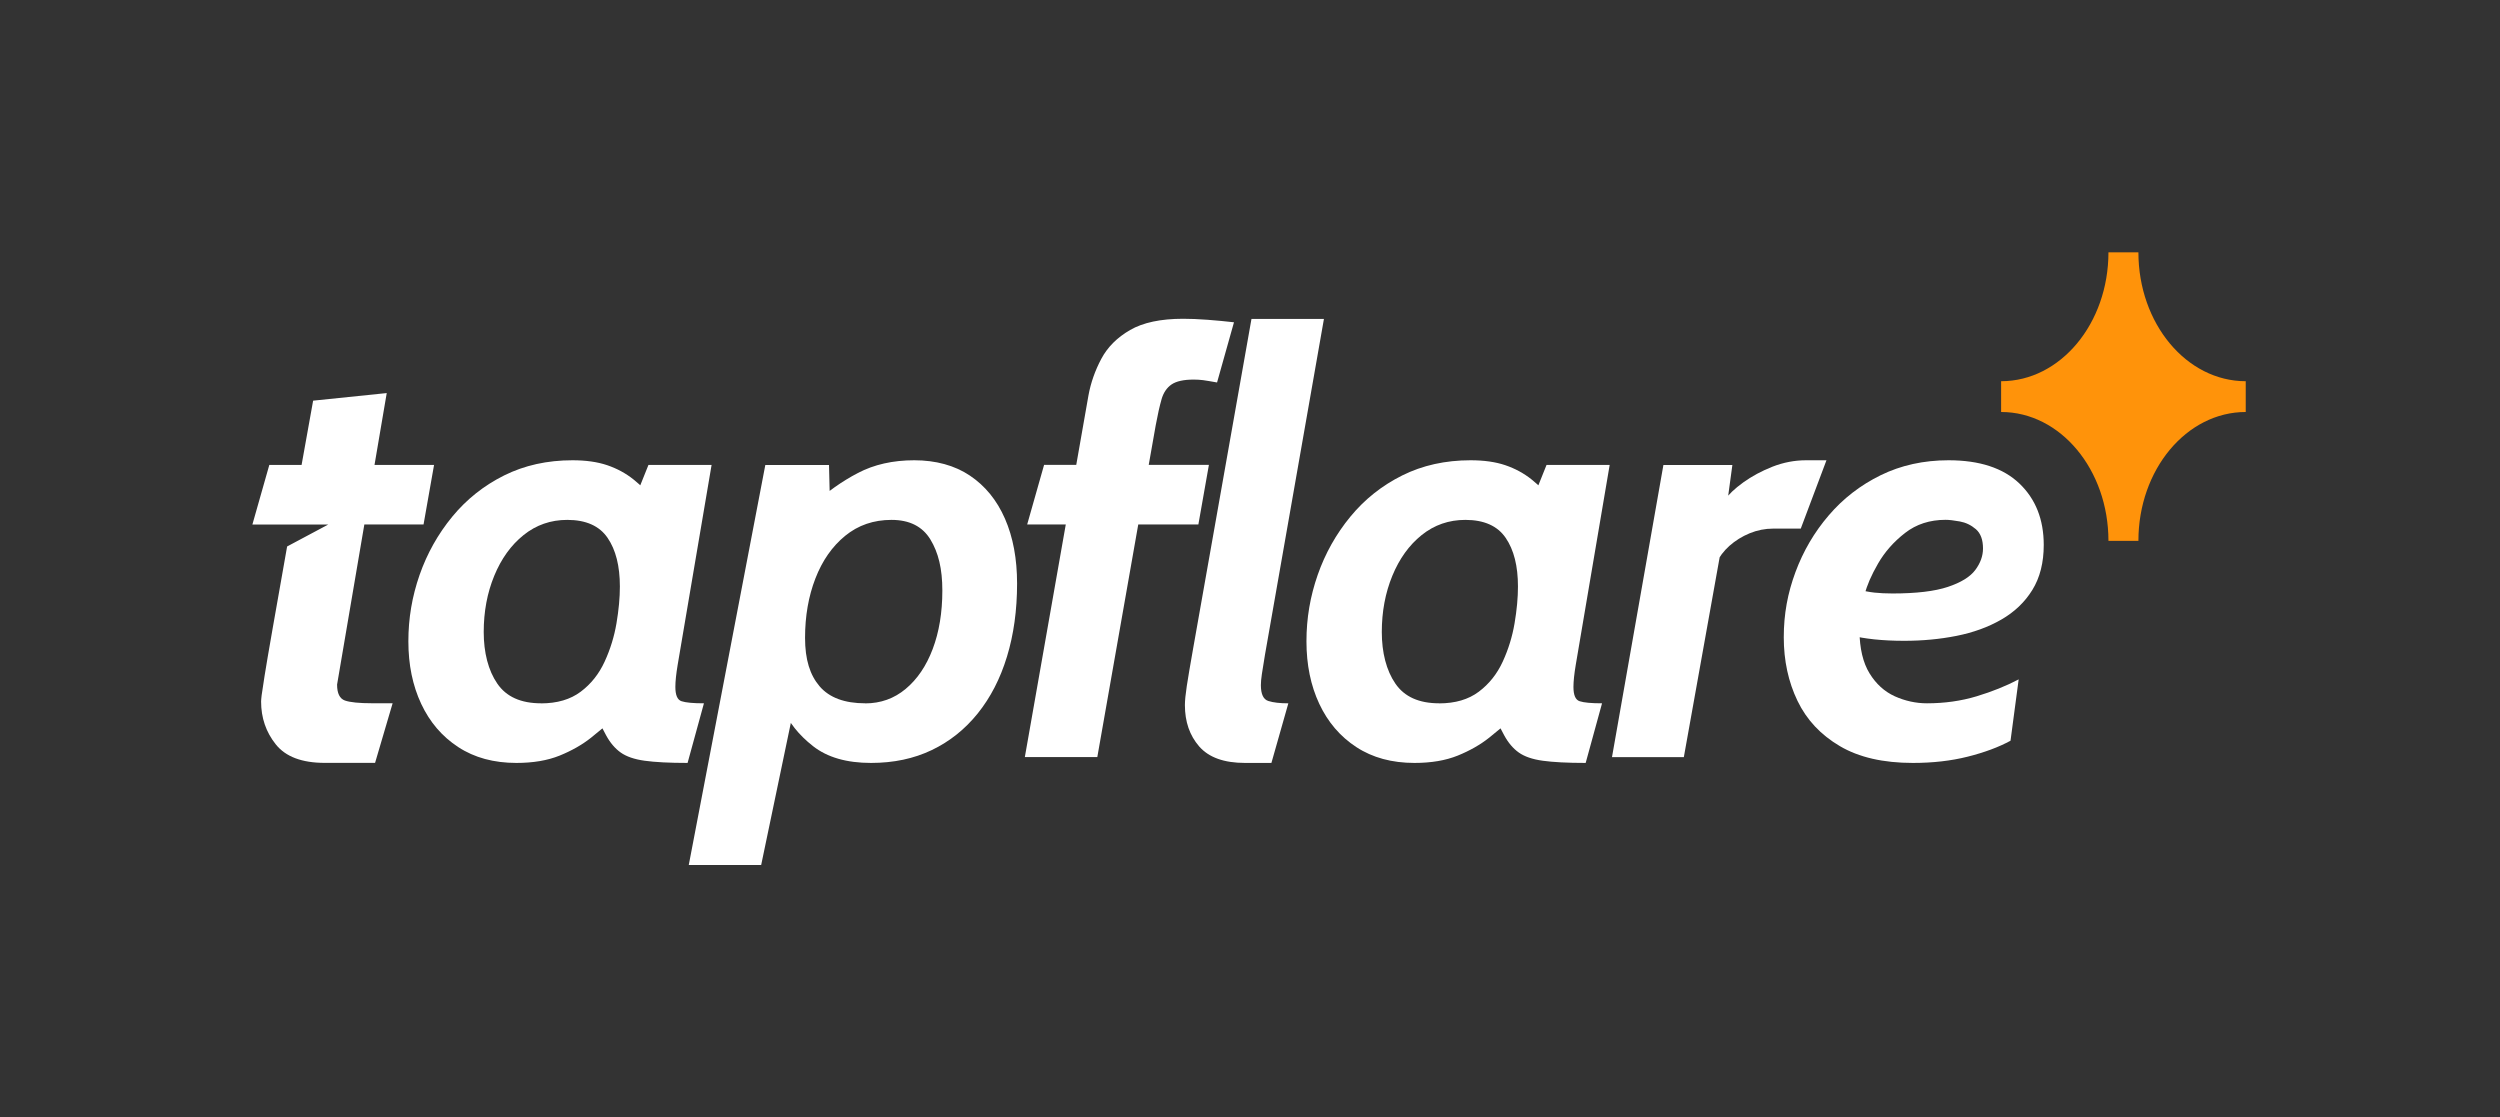 <svg width="179" height="80" viewBox="0 0 179 80" fill="none" xmlns="http://www.w3.org/2000/svg">
<rect x="0" y="0" width="179" height="80" fill="#333333" stroke="none"/>
<path d="M143.28 29.499C147.526 29.499 150.965 33.633 150.965 38.727H153.11C153.11 33.628 156.553 29.499 160.795 29.499V27.295C156.549 27.295 153.11 23.161 153.11 18.066H150.965C150.965 23.165 147.522 27.295 143.28 27.295V29.499Z" fill="#FF930A"/>
<path d="M30.325 37.556L31.079 33.288H26.815L27.69 28.144L22.42 28.687C22.124 30.343 21.85 31.874 21.594 33.288H19.283L18.071 37.556H23.502L20.558 39.127C20.118 41.623 19.767 43.602 19.512 45.052C19.247 46.565 19.058 47.673 18.946 48.378C18.834 49.083 18.767 49.545 18.735 49.77C18.708 49.994 18.695 50.147 18.695 50.227C18.695 51.399 19.045 52.422 19.75 53.302C20.454 54.182 21.621 54.622 23.255 54.622H26.855L28.112 50.353H26.648C25.715 50.353 25.059 50.286 24.692 50.156C24.323 50.021 24.135 49.644 24.135 49.016L26.087 37.552H30.325V37.556Z" fill="white"/>
<path d="M36.977 54.626C35.361 54.626 33.97 54.249 32.816 53.495C31.658 52.741 30.774 51.708 30.159 50.398C29.544 49.087 29.239 47.592 29.239 45.923C29.239 44.253 29.508 42.704 30.042 41.165C30.581 39.625 31.362 38.234 32.385 36.99C33.409 35.747 34.648 34.764 36.097 34.041C37.547 33.319 39.181 32.955 40.99 32.955C41.95 32.955 42.781 33.072 43.481 33.31C44.177 33.548 44.801 33.884 45.353 34.324C45.905 34.764 46.421 35.289 46.91 35.904L44.944 36.99L46.43 33.287H50.95L48.522 47.597C48.41 48.266 48.356 48.795 48.356 49.186C48.356 49.774 48.504 50.115 48.804 50.209C49.105 50.308 49.639 50.357 50.402 50.357L49.231 54.626C47.92 54.626 46.897 54.572 46.156 54.469C45.416 54.366 44.846 54.168 44.442 53.881C44.038 53.594 43.688 53.185 43.396 52.647C43.104 52.108 42.749 51.417 42.328 50.564L44.065 51.336C43.548 51.812 42.969 52.301 42.328 52.813C41.686 53.324 40.931 53.751 40.07 54.101C39.203 54.451 38.171 54.626 36.973 54.626H36.977ZM38.732 50.362C39.89 50.362 40.837 50.084 41.578 49.527C42.319 48.97 42.889 48.252 43.292 47.372C43.697 46.493 43.979 45.577 44.141 44.621C44.303 43.665 44.383 42.79 44.383 41.995C44.383 40.532 44.092 39.369 43.504 38.512C42.92 37.655 41.955 37.224 40.617 37.224C39.432 37.224 38.391 37.587 37.489 38.31C36.587 39.033 35.891 40.007 35.388 41.227C34.885 42.448 34.634 43.791 34.634 45.254C34.634 46.717 34.957 48.005 35.608 48.948C36.254 49.891 37.3 50.357 38.737 50.357L38.732 50.362Z" fill="white"/>
<path d="M49.316 61.933L54.797 33.292H59.357L59.46 37.538L58.203 36.155C59.195 35.235 60.268 34.472 61.426 33.866C62.584 33.26 63.931 32.955 65.461 32.955C66.992 32.955 68.352 33.319 69.447 34.055C70.543 34.791 71.377 35.814 71.956 37.138C72.535 38.463 72.823 40.011 72.823 41.784C72.823 43.696 72.58 45.438 72.1 47.013C71.62 48.589 70.92 49.944 70.008 51.08C69.093 52.216 67.998 53.091 66.714 53.706C65.43 54.321 63.98 54.626 62.364 54.626C60.623 54.626 59.236 54.227 58.212 53.423C57.189 52.62 56.466 51.713 56.049 50.694L57.095 49.5L54.5 61.933H49.312H49.316ZM61.951 50.362C63.051 50.362 64.021 50.016 64.847 49.325C65.677 48.634 66.323 47.682 66.781 46.47C67.239 45.258 67.472 43.862 67.472 42.287C67.472 40.711 67.185 39.562 66.615 38.624C66.045 37.691 65.116 37.224 63.832 37.224C62.548 37.224 61.444 37.605 60.515 38.364C59.586 39.122 58.877 40.141 58.383 41.416C57.889 42.691 57.642 44.114 57.642 45.671C57.642 47.229 57.992 48.333 58.688 49.145C59.384 49.953 60.475 50.357 61.951 50.357V50.362Z" fill="white"/>
<path d="M83.165 28.592C83.304 28.112 83.546 27.757 83.887 27.524C84.228 27.295 84.754 27.178 85.467 27.178C85.705 27.178 85.93 27.192 86.136 27.218C86.347 27.245 86.679 27.304 87.141 27.385L88.353 23.076C87.752 23.008 87.123 22.945 86.459 22.896C85.795 22.847 85.216 22.824 84.713 22.824C83.111 22.824 81.845 23.093 80.916 23.628C79.987 24.166 79.3 24.853 78.856 25.688C78.411 26.523 78.101 27.398 77.935 28.305L77.06 33.283H74.757L73.546 37.551H76.31L73.379 54.204H78.568L81.499 37.551H85.804L86.558 33.283H82.249L82.752 30.437C82.891 29.683 83.03 29.068 83.169 28.583L83.165 28.592Z" fill="white"/>
<path d="M89.148 54.626C87.64 54.626 86.549 54.231 85.862 53.446C85.18 52.66 84.839 51.673 84.839 50.488C84.839 50.169 84.884 49.711 84.974 49.119C85.063 48.526 85.216 47.642 85.422 46.47L89.606 22.834H94.794L90.571 46.888C90.472 47.476 90.4 47.929 90.351 48.257C90.302 48.584 90.279 48.854 90.279 49.06C90.279 49.702 90.459 50.079 90.813 50.191C91.168 50.304 91.648 50.358 92.245 50.358L91.033 54.626H89.152H89.148Z" fill="white"/>
<path d="M101.28 54.626C99.664 54.626 98.273 54.249 97.119 53.495C95.961 52.741 95.077 51.708 94.462 50.398C93.847 49.087 93.542 47.592 93.542 45.923C93.542 44.253 93.811 42.704 94.346 41.165C94.884 39.625 95.665 38.234 96.689 36.99C97.712 35.747 98.951 34.764 100.401 34.041C101.85 33.319 103.484 32.955 105.293 32.955C106.254 32.955 107.084 33.072 107.784 33.31C108.48 33.548 109.104 33.884 109.656 34.324C110.208 34.764 110.724 35.289 111.214 35.904L109.248 36.99L110.733 33.287H115.253L112.825 47.597C112.713 48.266 112.659 48.795 112.659 49.186C112.659 49.774 112.807 50.115 113.108 50.209C113.408 50.308 113.943 50.357 114.706 50.357L113.534 54.626C112.223 54.626 111.2 54.572 110.459 54.469C109.719 54.366 109.149 54.168 108.745 53.881C108.341 53.594 107.991 53.185 107.699 52.647C107.407 52.108 107.053 51.417 106.631 50.564L108.368 51.336C107.852 51.812 107.273 52.301 106.631 52.813C105.989 53.324 105.235 53.751 104.373 54.101C103.507 54.451 102.474 54.626 101.276 54.626H101.28ZM103.035 50.362C104.193 50.362 105.14 50.084 105.881 49.527C106.622 48.97 107.192 48.252 107.596 47.372C108 46.493 108.283 45.577 108.444 44.621C108.606 43.665 108.686 42.79 108.686 41.995C108.686 40.532 108.395 39.369 107.807 38.512C107.223 37.655 106.258 37.224 104.921 37.224C103.736 37.224 102.694 37.587 101.792 38.31C100.89 39.033 100.194 40.007 99.691 41.227C99.189 42.448 98.937 43.791 98.937 45.254C98.937 46.717 99.26 48.005 99.911 48.948C100.558 49.891 101.603 50.357 103.04 50.357L103.035 50.362Z" fill="white"/>
<path d="M115.419 54.209L119.1 33.292H124.038L123.18 39.607L120.563 54.209H115.419ZM122.888 40.339L123.476 35.819C123.755 35.415 124.199 34.988 124.814 34.544C125.429 34.1 126.129 33.723 126.915 33.413C127.7 33.108 128.499 32.955 129.312 32.955H130.775L128.935 37.848H126.969C126.381 37.848 125.819 37.96 125.272 38.184C124.729 38.409 124.248 38.709 123.827 39.082C123.409 39.459 123.095 39.877 122.884 40.339H122.888Z" fill="white"/>
<path d="M132.907 42.179C133.396 42.305 133.832 42.39 134.213 42.431C134.595 42.471 135.026 42.493 135.501 42.493C137.203 42.493 138.522 42.336 139.465 42.022C140.407 41.708 141.063 41.304 141.431 40.81C141.799 40.316 141.983 39.805 141.983 39.27C141.983 38.642 141.812 38.184 141.471 37.888C141.13 37.596 140.744 37.412 140.322 37.336C139.896 37.26 139.559 37.219 139.308 37.219C138.177 37.219 137.207 37.533 136.399 38.162C135.591 38.79 134.945 39.522 134.465 40.357C133.984 41.192 133.666 41.928 133.513 42.552L133.136 45.146C133.149 46.43 133.392 47.453 133.859 48.212C134.325 48.97 134.927 49.518 135.668 49.855C136.408 50.187 137.176 50.357 137.97 50.357C139.227 50.357 140.412 50.191 141.525 49.855C142.638 49.518 143.644 49.114 144.537 48.643L143.953 53.037C143.101 53.499 142.082 53.876 140.888 54.177C139.694 54.478 138.388 54.626 136.965 54.626C134.846 54.626 133.1 54.227 131.736 53.423C130.367 52.62 129.357 51.542 128.701 50.182C128.046 48.822 127.718 47.305 127.718 45.631C127.718 43.957 127.997 42.471 128.553 40.967C129.11 39.464 129.904 38.103 130.937 36.901C131.969 35.693 133.208 34.737 134.662 34.023C136.112 33.314 137.732 32.955 139.514 32.955C141.732 32.955 143.424 33.507 144.586 34.616C145.749 35.724 146.332 37.192 146.332 39.019C146.332 40.289 146.059 41.362 145.515 42.242C144.972 43.122 144.227 43.826 143.289 44.365C142.351 44.904 141.283 45.29 140.089 45.528C138.895 45.766 137.643 45.882 136.332 45.882C135.564 45.882 134.855 45.846 134.2 45.779C133.544 45.707 133.006 45.617 132.588 45.505L132.903 42.179H132.907Z" fill="white"/>
</svg>
